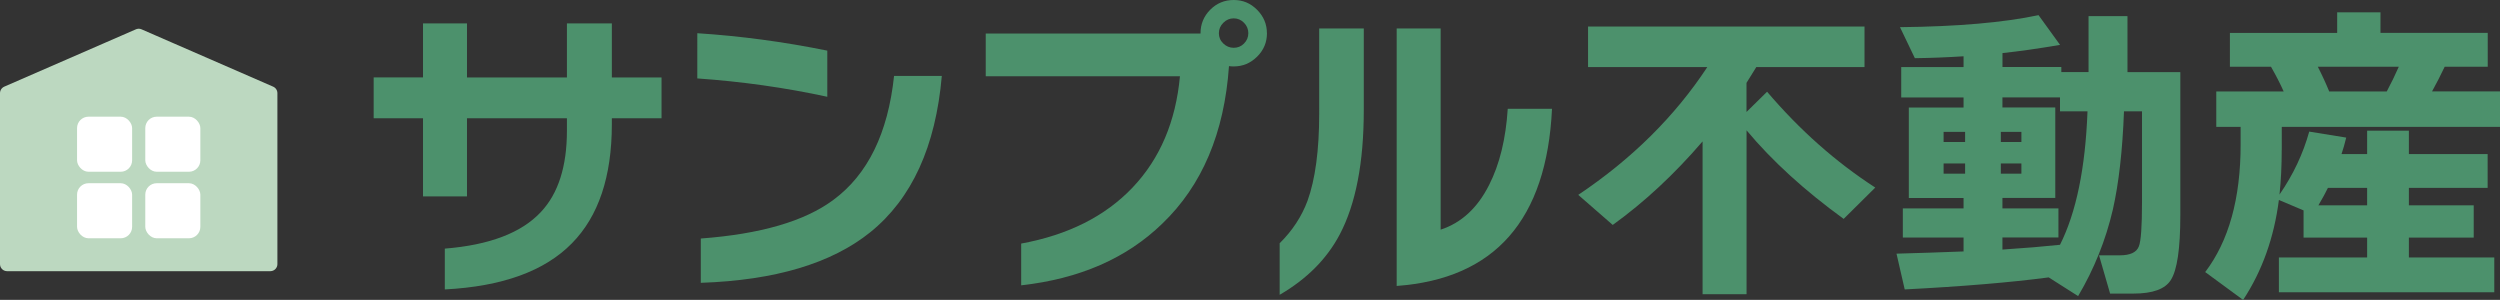 <?xml version="1.0" encoding="UTF-8"?>
<svg id="_レイヤー_2" data-name="レイヤー 2" xmlns="http://www.w3.org/2000/svg" viewBox="0 0 529.83 63.55">
  <rect x="0" y="0" width="529.83" height="63.55" fill="#333333" stroke="none"/>
  <defs>
    <style>
      .cls-1 {
        fill: #bcd8c0;
        stroke: #bcd8c0;
        stroke-linecap: round;
        stroke-linejoin: round;
        stroke-width: 3px;
      }

      .cls-2 {
        fill: #4c916c;
      }

      .cls-2, .cls-3 {
        stroke-width: 0px;
      }

      .cls-3 {
        fill: #fff;
      }
    </style>
  </defs>
  <g id="_レイヤー_1-2" data-name="レイヤー 1">
    <g>
      <g>
        <polygon class="cls-1" points="57.29 55.97 1.5 55.97 1.5 19.74 29.4 7.59 57.29 19.74 57.29 55.97"/>
        <g>
          <rect class="cls-3" x="16.33" y="24.73" width="11.67" height="11.67" rx="2.42" ry="2.42"/>
          <rect class="cls-3" x="30.79" y="24.73" width="11.67" height="11.67" rx="2.42" ry="2.42"/>
          <rect class="cls-3" x="16.33" y="38.83" width="11.67" height="11.67" rx="2.42" ry="2.42"/>
          <rect class="cls-3" x="30.79" y="38.83" width="11.67" height="11.67" rx="2.42" ry="2.42"/>
        </g>
      </g>
      <g>
        <path class="cls-2" d="M140.2,25.07h-10.53v1.27c0,11.08-2.82,19.49-8.45,25.21-5.77,5.9-14.75,9.16-26.95,9.79v-8.65c9.47-.76,16.27-3.35,20.38-7.78,3.66-3.89,5.5-9.63,5.5-17.23v-2.62h-21.18v16.56h-9.32v-16.56h-10.46v-8.65h10.46V4.96h9.32v11.46h21.18V4.96h9.52v11.46h10.53v8.65Z"/>
        <path class="cls-2" d="M175.33,20.51c-8.85-1.92-18.03-3.22-27.55-3.89V7.04c9.07.58,18.26,1.81,27.55,3.69v9.79ZM199.6,16.09c-1.3,14.97-6.35,26.01-15.15,33.12-8.22,6.62-20.2,10.19-35.93,10.73v-9.39c12.65-.94,22.01-3.66,28.09-8.18,7.28-5.36,11.58-14.12,12.87-26.28h10.12Z"/>
        <path class="cls-2" d="M268.51,7.04c0,1.92-.69,3.58-2.08,4.96s-3.04,2.08-4.96,2.08c-.36,0-.69-.02-1.01-.07-.98,14.17-5.7,25.3-14.14,33.39-7.55,7.33-17.52,11.69-29.9,13.07v-8.85c9.97-1.83,17.84-5.8,23.63-11.9s9.13-13.96,10.02-23.56h-41.16V7.11h45.52v-.07c0-1.92.68-3.58,2.04-4.96,1.36-1.38,3.03-2.08,4.99-2.08s3.58.69,4.96,2.08c1.38,1.39,2.08,3.04,2.08,4.96ZM264.56,7.04c0-.85-.3-1.59-.91-2.21s-1.33-.94-2.18-.94-1.59.31-2.21.94c-.63.63-.94,1.36-.94,2.21s.31,1.58.94,2.18c.62.6,1.36.91,2.21.91s1.58-.3,2.18-.91.91-1.33.91-2.18Z"/>
        <path class="cls-2" d="M289.03,23.33c0,11.13-1.7,19.91-5.09,26.35-2.73,5.18-6.97,9.45-12.74,12.8v-10.93c2.68-2.64,4.65-5.63,5.9-8.98,1.65-4.56,2.48-10.73,2.48-18.5V6.03h9.45v17.3ZM328.92,23.06c-1.12,23.51-12.09,36.02-32.92,37.54V6.03h9.32v42.64c4.38-1.43,7.8-4.58,10.26-9.45,2.23-4.38,3.55-9.76,3.96-16.16h9.39Z"/>
        <path class="cls-2" d="M372.22,14.21c-.63,1.03-1.32,2.15-2.08,3.35v6.17l4.36-4.29c6.93,8.13,14.57,14.91,22.93,20.31l-6.7,6.64c-8.31-6.03-15.17-12.29-20.58-18.77v34.73h-9.32V29.97c-5.99,6.97-12.33,12.87-19.04,17.7l-7.31-6.37c11.35-7.6,20.47-16.63,27.35-27.08h-25.27V5.63h58.59v8.58h-22.93Z"/>
        <path class="cls-2" d="M434.17,58.79c-8.09,1.07-18.26,1.92-30.5,2.55l-1.74-7.58c4.78-.13,9.52-.29,14.21-.47v-2.95h-12.87v-6.17h12.87v-2.21h-11.6v-19.17h11.6v-2.14h-13.21v-6.44h13.21v-2.28c-3.44.22-6.88.36-10.32.4l-3.15-6.57c12.2-.13,21.99-.98,29.36-2.55l4.56,6.3c-4.42.76-8.49,1.34-12.2,1.74v2.95h12.47v1.07h5.77V3.42h8.25v11.87h11.2v30.37c0,7.02-.67,11.58-2.01,13.68-1.21,1.92-3.84,2.88-7.91,2.88h-4.96l-2.35-8.11h4.42c2.19,0,3.53-.63,4.02-1.88.45-1.12.67-4.22.67-9.32v-19.31h-3.82c-.31,8.31-1.1,15.24-2.35,20.78-1.52,6.53-3.98,12.65-7.37,18.37l-6.23-3.96ZM416.47,30.1v-2.15h-4.56v2.15h4.56ZM416.47,36.8v-2.15h-4.56v2.15h4.56ZM428.4,30.1v-2.15h-4.36v2.15h4.36ZM428.4,36.8v-2.15h-4.36v2.15h4.36ZM424.38,52.89c4.74-.31,8.8-.65,12.2-1.01,3.44-6.84,5.38-16.27,5.83-28.29h-5.83v-2.95h-12.2v2.14h11.2v19.17h-11.2v2.21h11.87v6.17h-11.87v2.55Z"/>
        <path class="cls-2" d="M483.57,31.71c0,3.44-.16,6.62-.47,9.52,2.9-4.2,5-8.65,6.3-13.34l7.84,1.27c-.31,1.3-.65,2.46-1,3.49h5.43v-4.96h8.85v4.96h16.69v7.17h-16.69v3.69h13.74v6.84h-13.74v4.22h18.1v7.37h-45.65v-7.37h18.7v-4.22h-13.47v-5.76l-5.23-2.21c-1.03,8-3.55,15.06-7.58,21.18l-8.04-5.9c5-6.57,7.51-15.58,7.51-27.02v-3.75h-5.16v-7.51h14.28c-.71-1.61-1.61-3.35-2.68-5.23h-8.71v-7.17h22.73V2.61h9.18v4.36h22.73v7.17h-9.12c-.85,1.79-1.74,3.53-2.68,5.23h14.41v7.51h-46.26v4.83ZM491.22,14.15c.94,1.83,1.74,3.58,2.41,5.23h12.2c.89-1.65,1.74-3.4,2.55-5.23h-17.16ZM493.36,39.82c-.45.94-1.12,2.17-2.01,3.69h10.32v-3.69h-8.31Z"/>
      </g>
    </g>
  </g>
</svg>